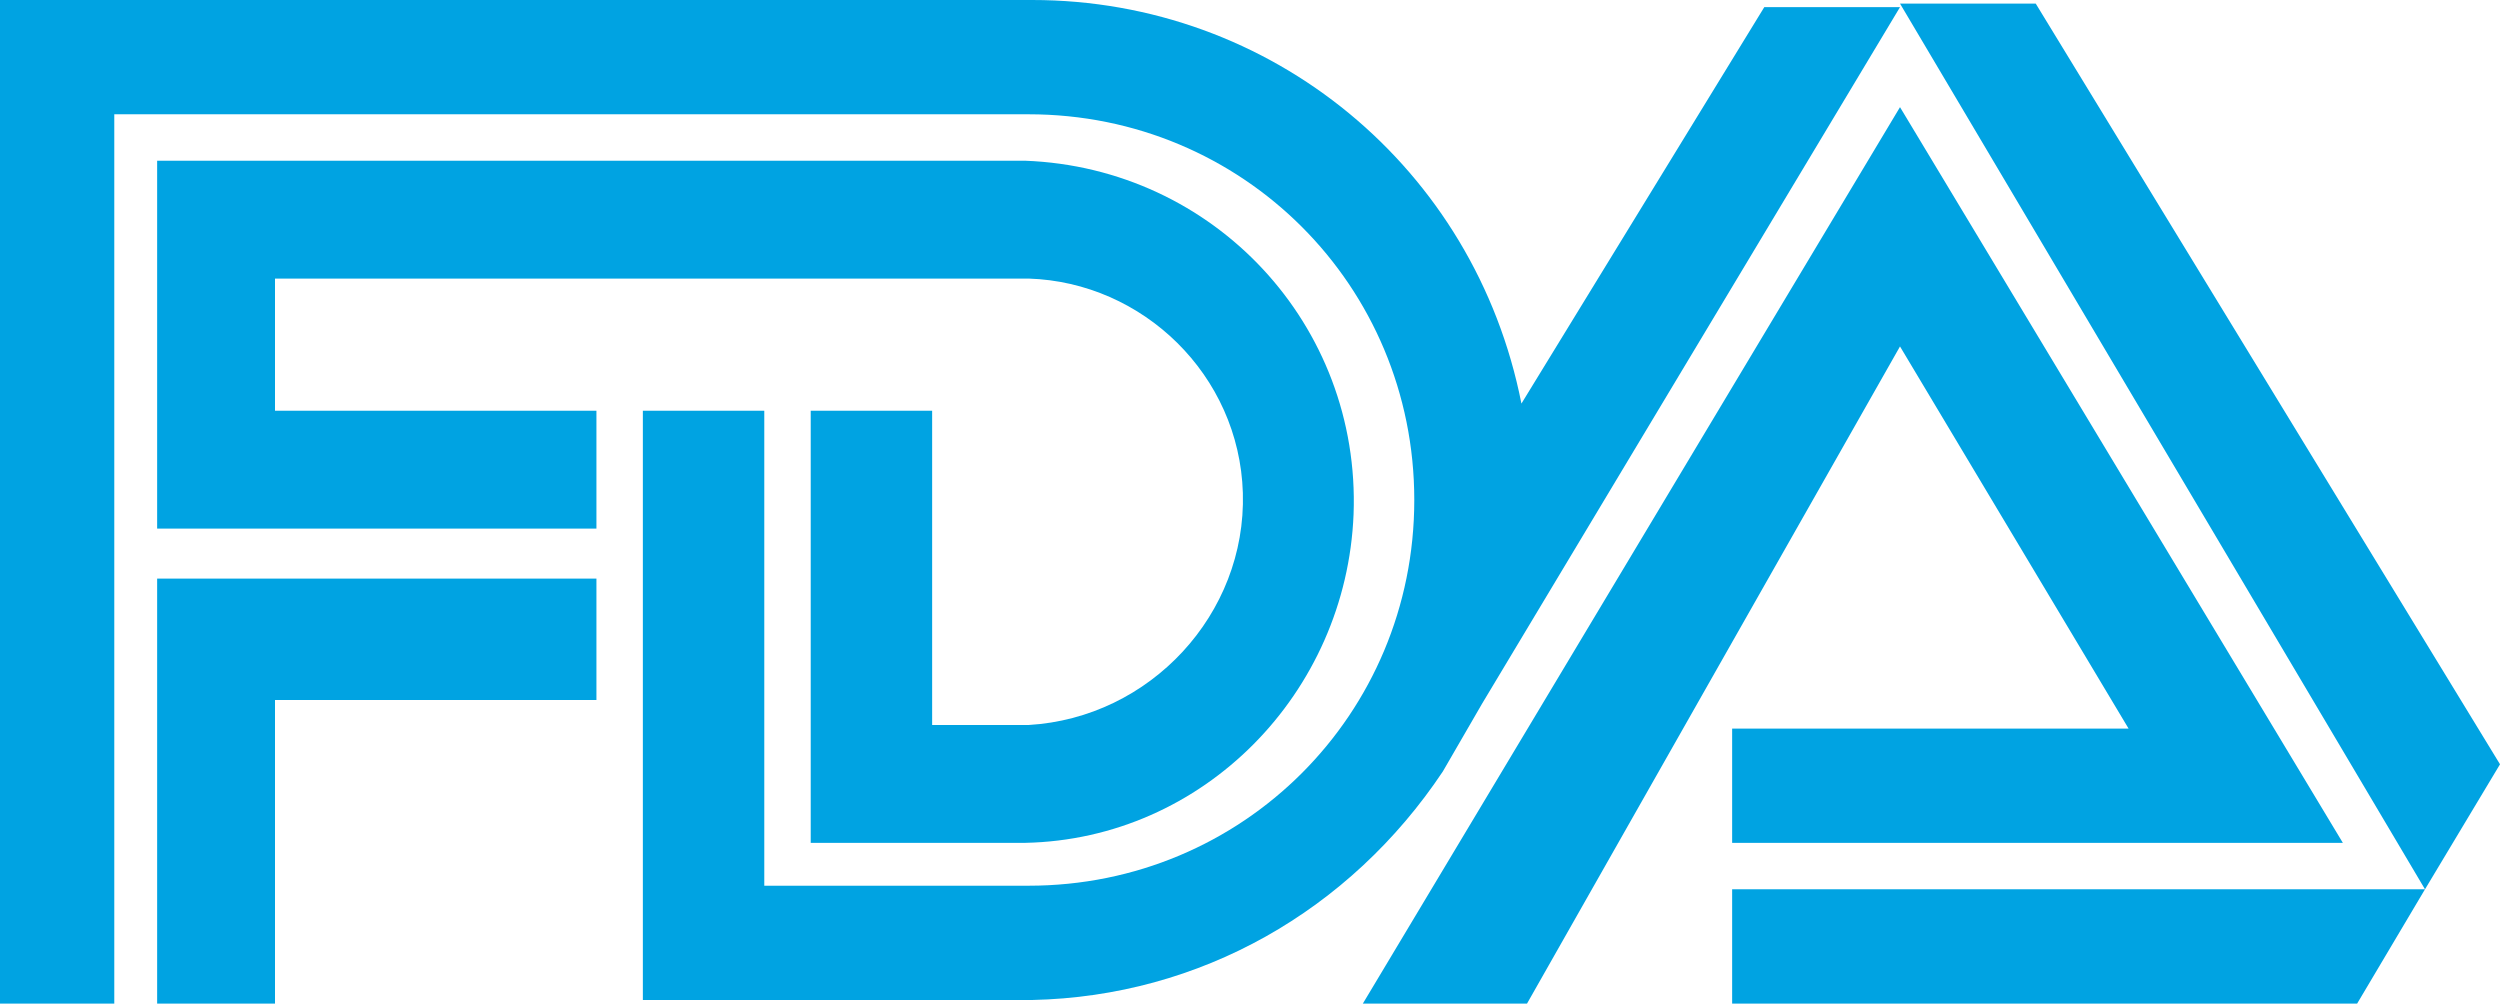 <?xml version="1.0" encoding="utf-8"?>
<!-- Generator: Adobe Illustrator 25.0.1, SVG Export Plug-In . SVG Version: 6.00 Build 0)  -->
<svg version="1.1" id="Layer_1" xmlns="http://www.w3.org/2000/svg" xmlns:xlink="http://www.w3.org/1999/xlink" x="0px" y="0px"
	 viewBox="0 0 70 28.1" style="enable-background:new 0 0 70 28.1;" xml:space="preserve">
<style type="text/css">
	.st0{fill:#00A3E2;}
</style>
<polygon class="st0" points="7.8,19.6 16.7,19.6 16.7,16.2 4.6,16.2 4.4,16.2 4.4,28.1 7.7,28.1 7.7,19.6 7.8,19.6 "/>
<path class="st0" d="M4.4,4.5h24.3h0c5.3,0.2,9.4,4.6,9.2,9.9c-0.2,5-4.2,9.1-9.2,9.2h-6V11.5h3.4v8.8h2.7c3.4-0.2,6.1-3.1,6-6.5
	c-0.1-3.3-2.8-5.9-6-6H7.7v3.7h9v3.3H4.4V4.5z"/>
<polygon class="st0" points="53.2,0.1 67.9,24.9 70,21.4 57,0.1 53.2,0.1 "/>
<polygon class="st0" points="38.1,28.2 53.2,3 65.6,23.6 48.5,23.6 48.5,20.4 59.6,20.4 53.2,9.7 42.7,28.2 38.1,28.2 "/>
<polygon class="st0" points="67.9,24.9 48.5,24.9 48.5,28.2 66,28.1 66,28.1 67.9,24.9 "/>
<path class="st0" d="M18,24.8V11.5h3.4v13.3h7.4c6,0,10.8-4.8,10.8-10.8c0-6-4.8-10.8-10.8-10.8H3.2v24.9H0V0h28.9
	c6.7,0,12.4,4.7,13.7,11.3l6.8-11.1h3.8L41.5,19.7l-1.1,1.9c-2.6,3.9-6.8,6.3-11.5,6.4H18V24.8z"/>
</svg>
